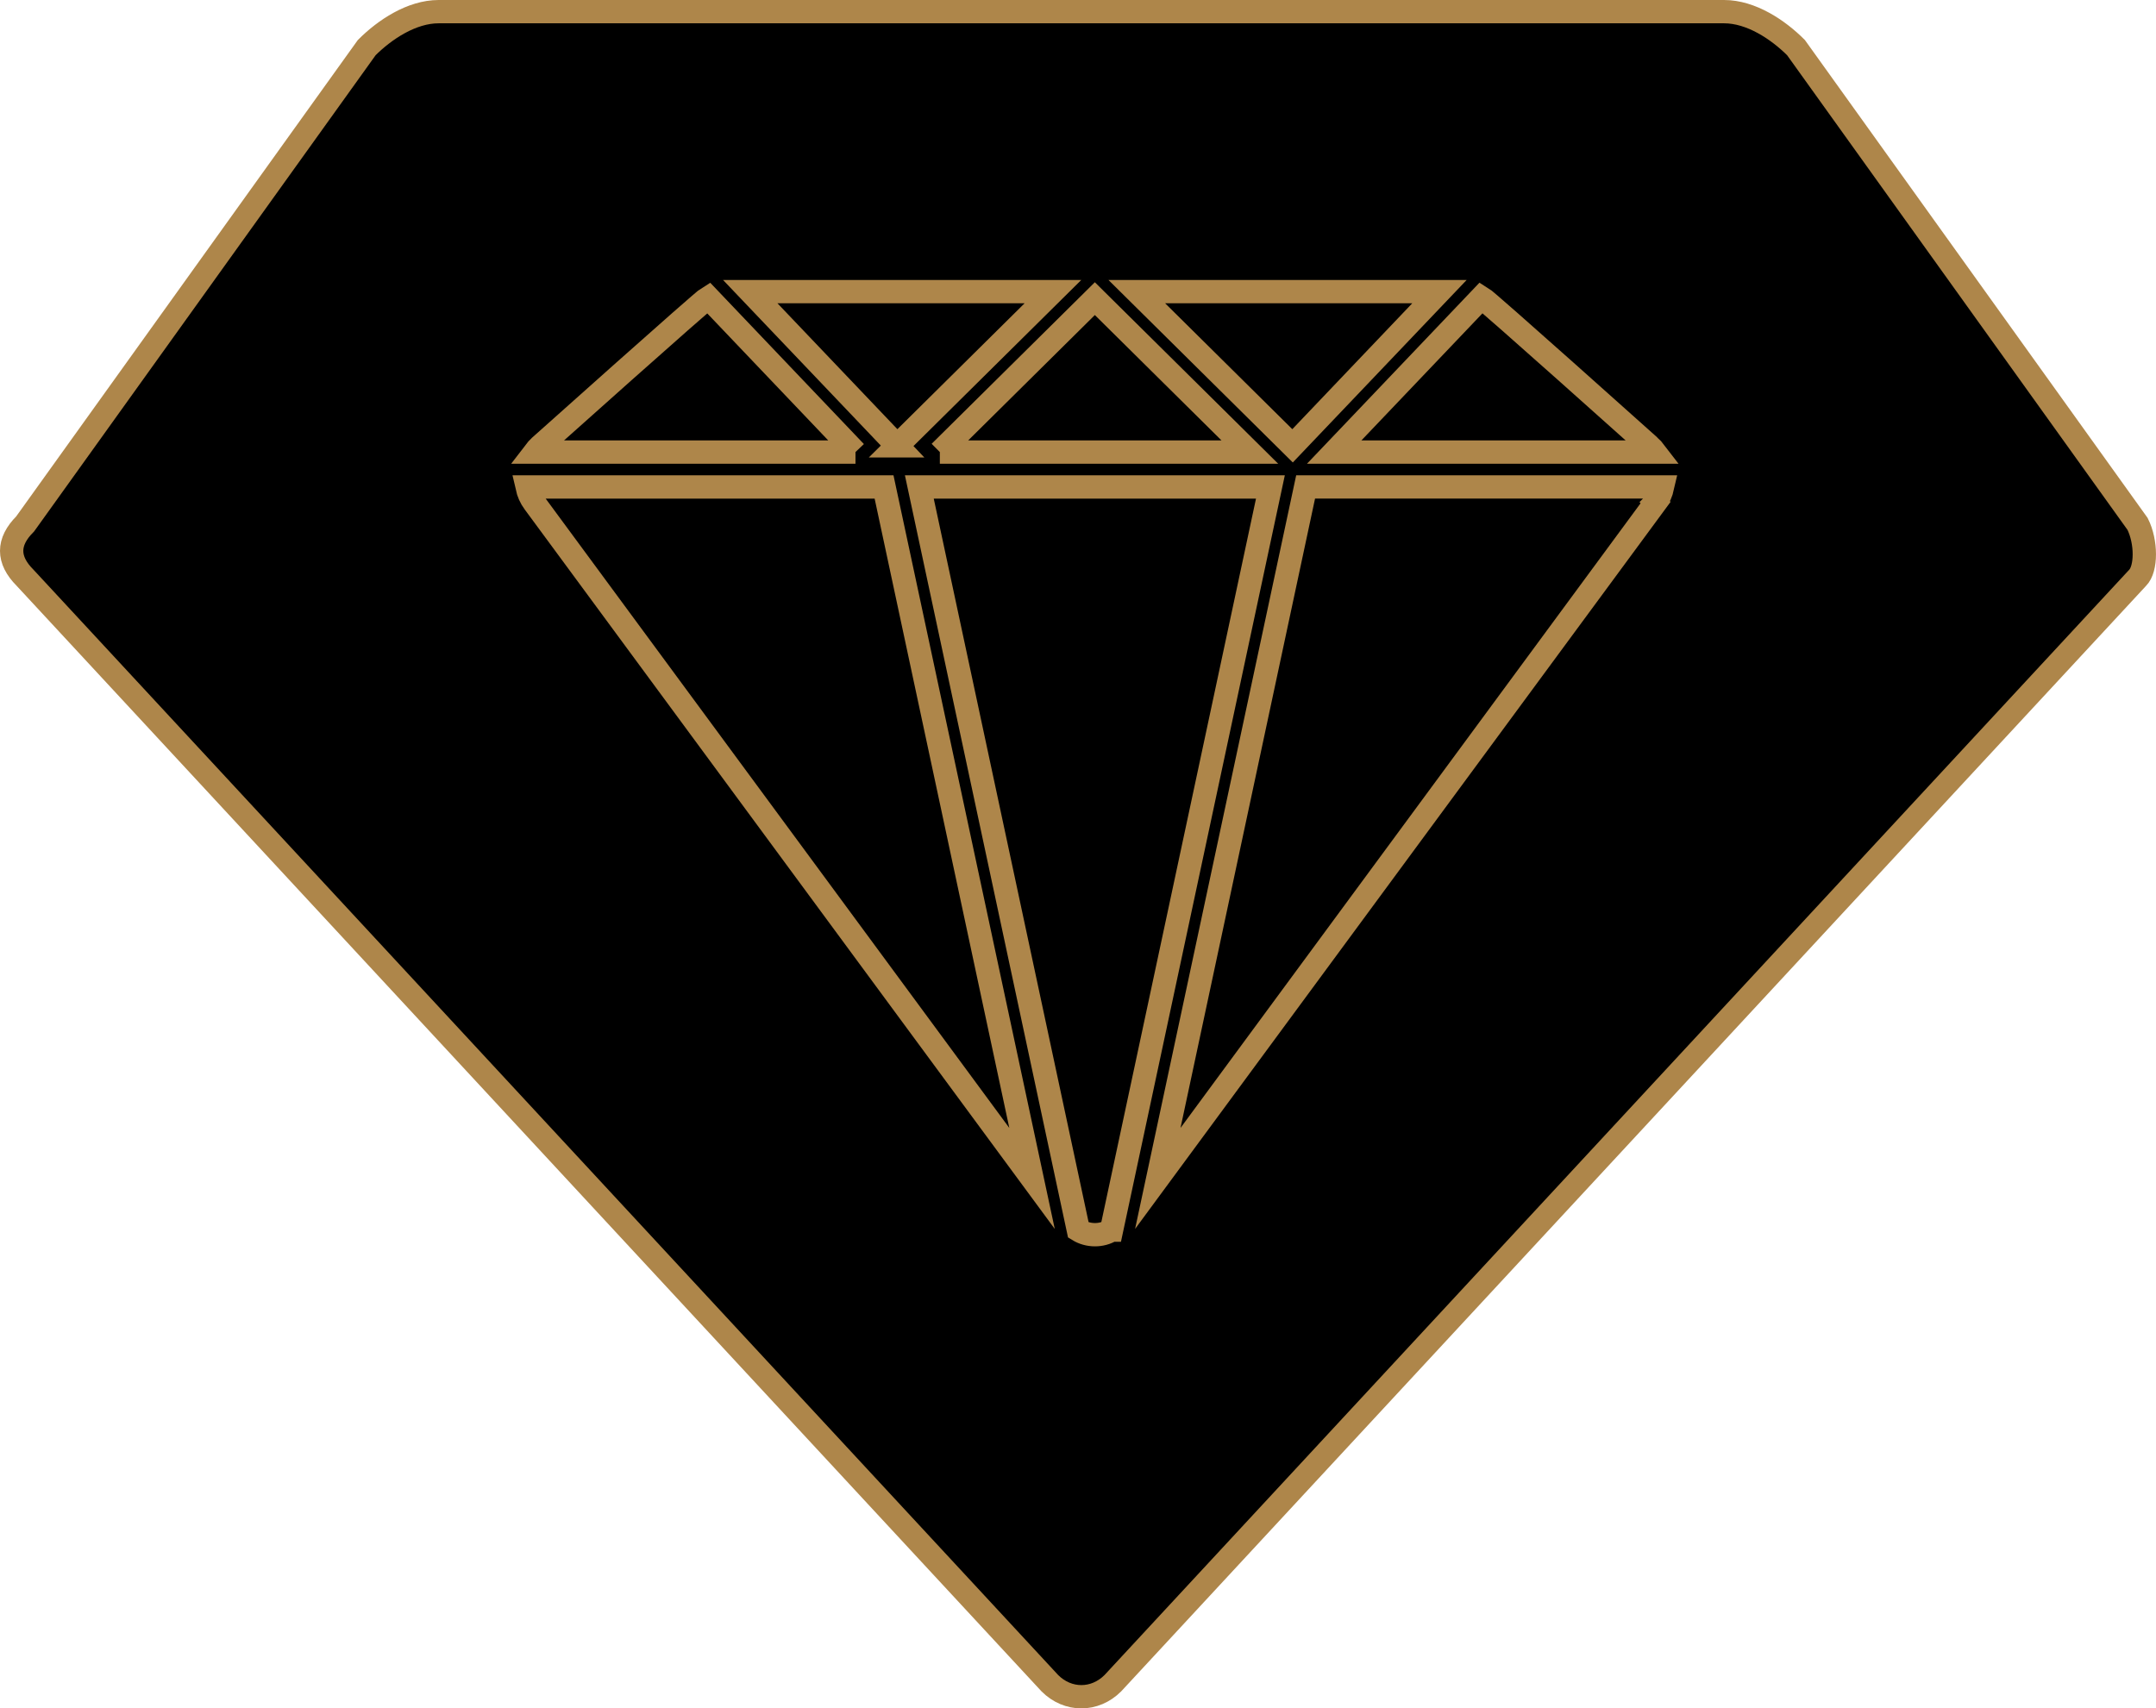 <?xml version="1.0" encoding="UTF-8"?>
<svg id="Layer_2" data-name="Layer 2" xmlns="http://www.w3.org/2000/svg" viewBox="0 0 647.34 513.06">
  <defs>
    <style>
      .cls-1 {
        fill: #000;
      }

      .cls-1, .cls-2 {
        stroke: #ae864a;
        stroke-miterlimit: 10;
        stroke-width: 7px;
      }

      .cls-2 {
        fill: none;
      }
    </style>
  </defs>
  <g id="Layer_1-2" data-name="Layer 1">
    <g>
      <path class="cls-1" d="M131.7,3.5h385.96c8.1,0,16.19,5.4,21.59,10.8l102.56,143.05c2.7,5.4,2.7,13.49,0,16.19l-307.69,331.98c-5.4,5.4-13.49,5.4-18.89,0L7.55,173.54c-5.4-5.4-5.4-10.8,0-16.19L110.11,14.3c5.4-5.4,13.49-10.8,21.59-10.8h0Z"/>
      <path class="cls-2" d="M333.73,369.43c-3.04,1.88-7.03,1.8-9.95,0l-47.75-223.18h105.41l-47.7,223.18ZM282.19,135.77l46.54-46.08,46.54,46.08h-93.08ZM495.29,133.99c.61.55,1.14,1.15,1.62,1.78h-96.32l44.23-46.44c1.88,1.12,48.82,43.2,50.46,44.66ZM388.09,133.89l-46.77-46.31h90.88l-44.11,46.31ZM269.37,133.89l-44.11-46.31h90.89l-46.78,46.31ZM256.86,135.77h-96.33c.44-.58.94-1.12,1.48-1.62.04-.04.08-.09.12-.13,1.5-1.33,48.78-43.65,50.51-44.67l44.21,46.42ZM158.25,146.25h107.19l44.43,207.66-149.52-203c-1.06-1.42-1.73-3.01-2.1-4.66ZM497.09,150.93l-149.46,202.98,44.38-207.67h107.19c-.37,1.65-1.05,3.24-2.1,4.66,0,0-.01.01-.02.02Z"/>
    </g>
  </g>
</svg>